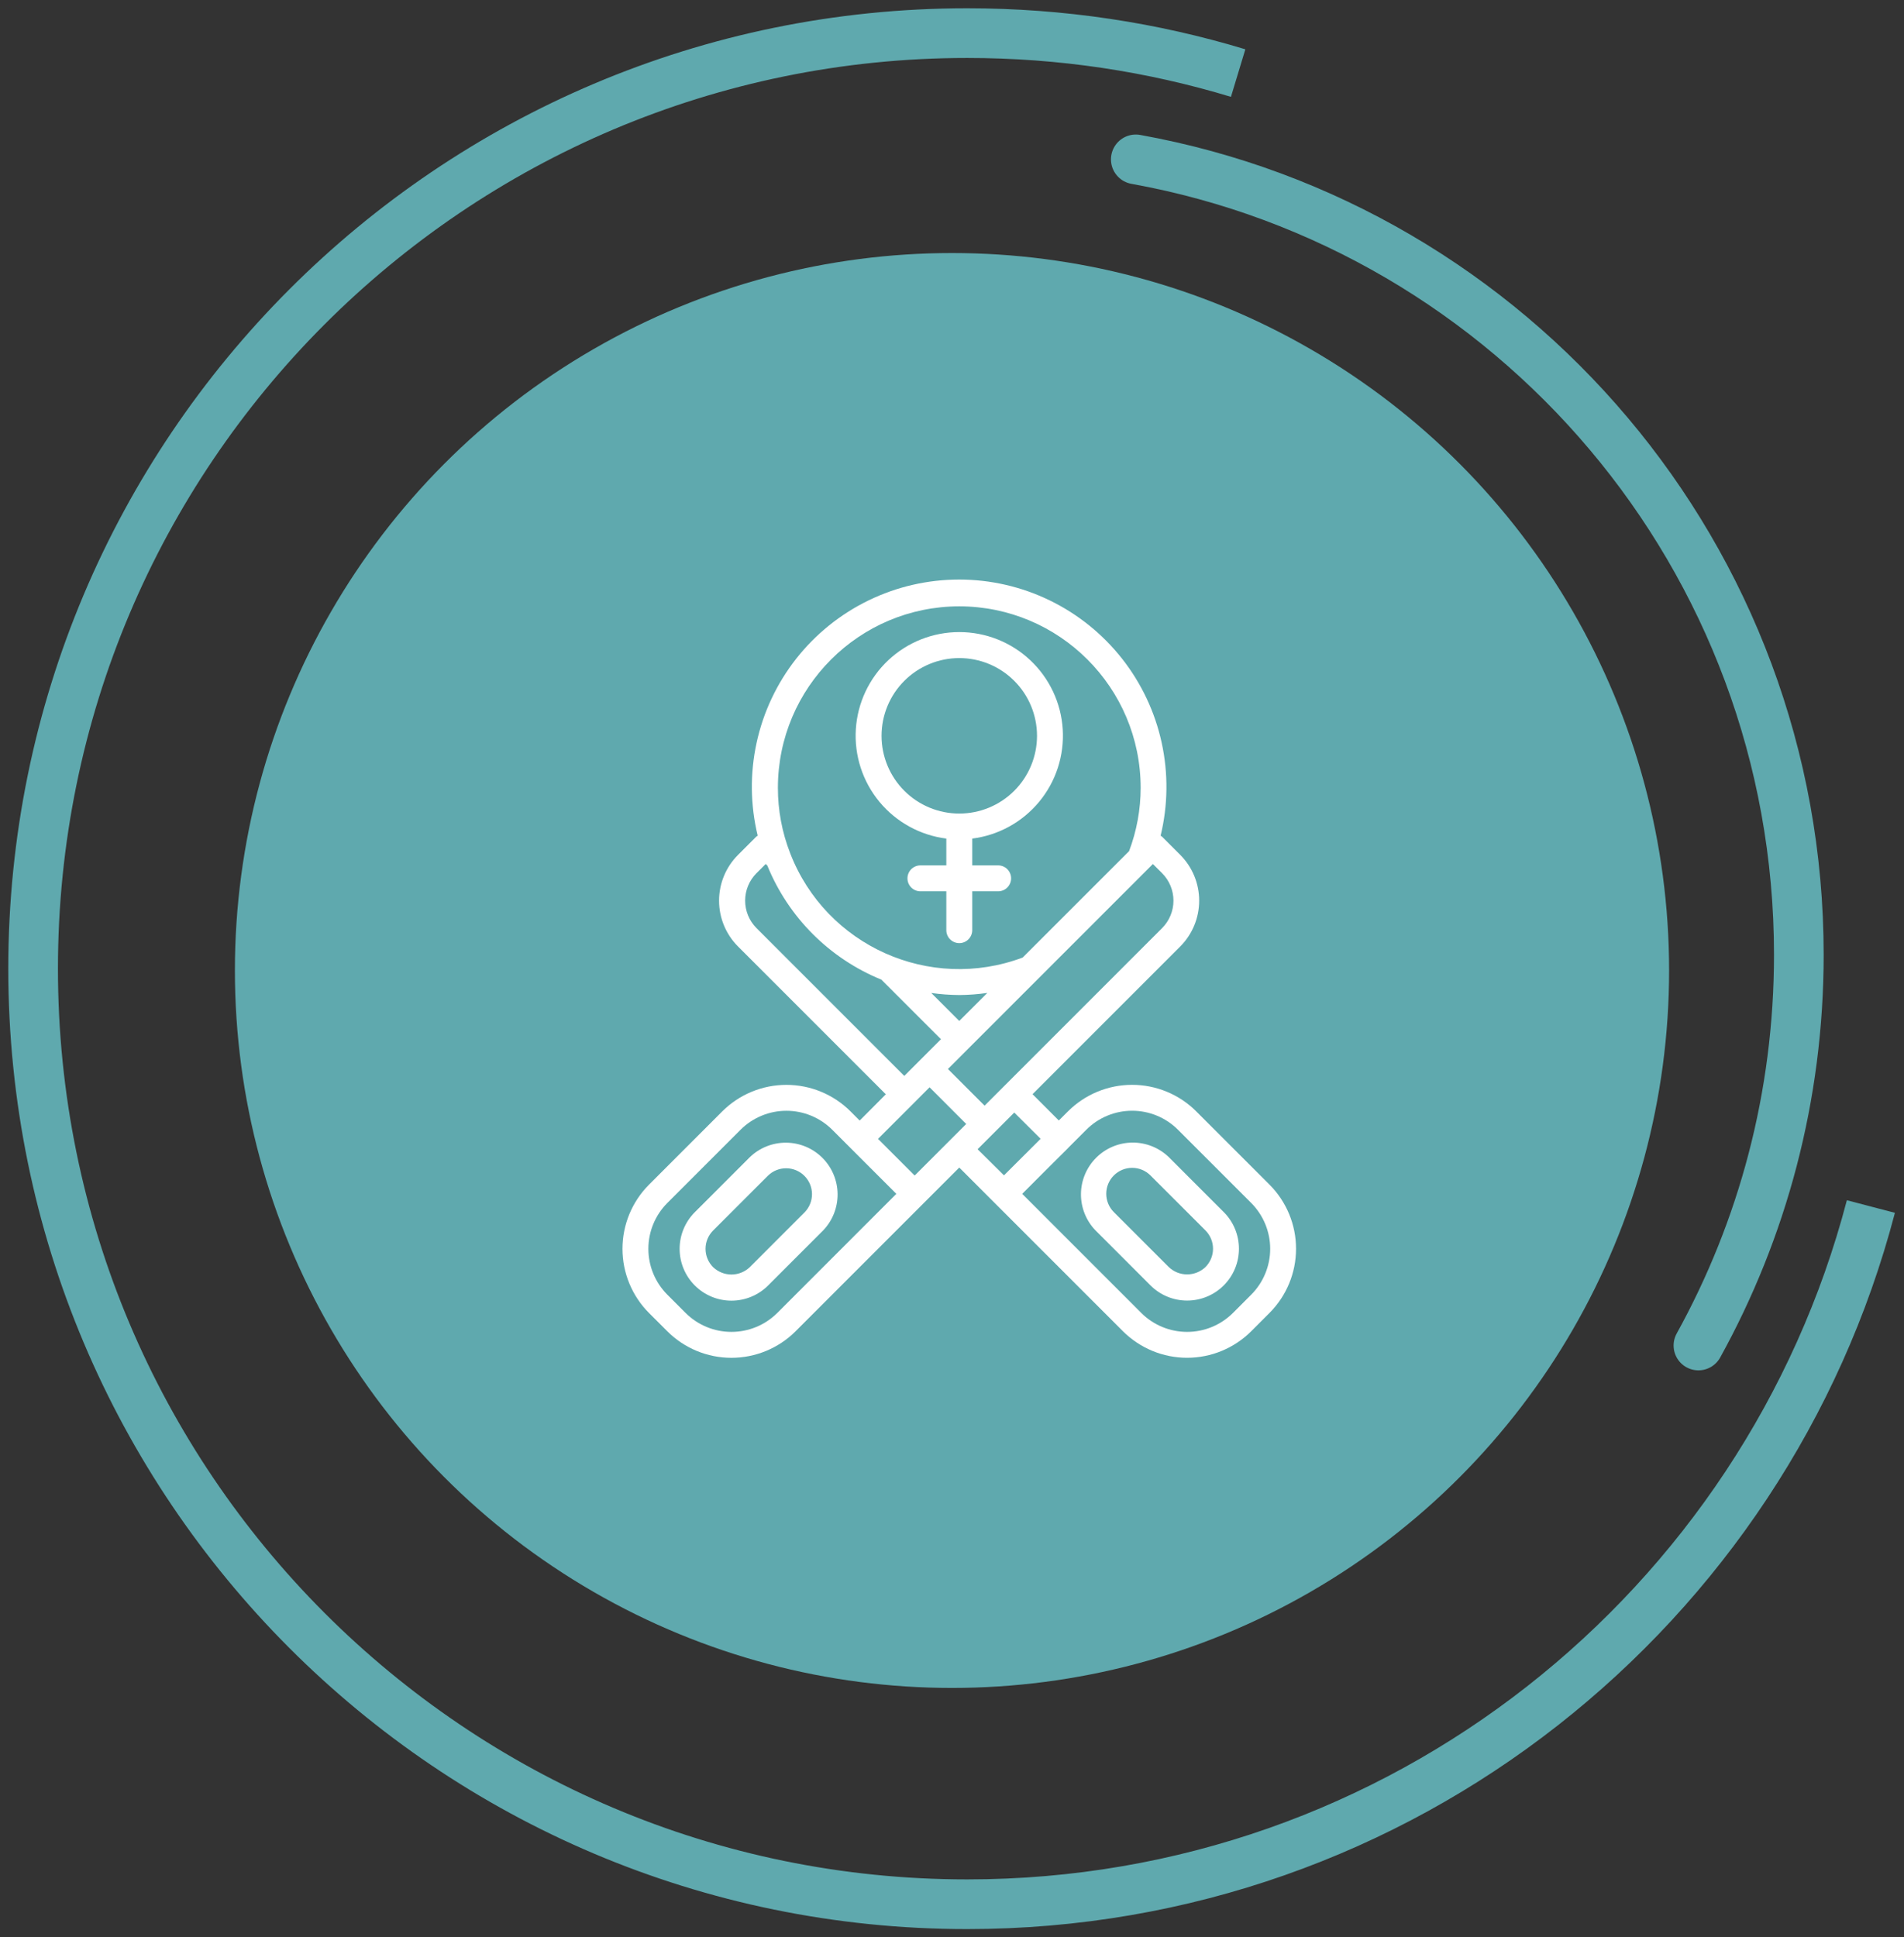 <svg xmlns="http://www.w3.org/2000/svg" width="115" height="117" viewBox="0 0 115 117" fill="none"><rect x="0" y="0" width="115" height="117" fill="#333333" stroke="none"/><g id="Group 41415"><g id="Group 1"><path id="Ellipse 3" d="M74.783 4.413C69.604 2.844 64.11 2 58.42 2C27.26 2 2 27.296 2 58.5C2 89.704 27.26 115 58.42 115C84.623 115 106.654 97.112 113 72.864" stroke="#5FA9AE" stroke-width="3"></path><path id="Ellipse 2" d="M68.601 9.625C91.372 13.732 108.648 33.676 108.648 57.661C108.648 66.22 106.448 74.263 102.584 81.257" stroke="#5FA9AE" stroke-width="3" stroke-linecap="round"></path><ellipse id="Ellipse 4" cx="57.5" cy="58.609" rx="43.312" ry="43.328" fill="#5FA9AE"></ellipse></g><g id="Group"><g id="Group_2"><path id="Vector" d="M45.286 69.886L41.966 73.206C41.379 73.793 41.049 74.589 41.049 75.419C41.049 76.249 41.379 77.046 41.966 77.632C42.553 78.219 43.349 78.549 44.179 78.549C45.009 78.549 45.805 78.219 46.392 77.632L49.712 74.312C50.282 73.722 50.597 72.931 50.59 72.111C50.583 71.29 50.254 70.505 49.674 69.925C49.093 69.344 48.308 69.015 47.487 69.008C46.667 69.001 45.876 69.316 45.286 69.886ZM48.605 73.206L45.286 76.526C44.988 76.811 44.591 76.97 44.179 76.97C43.767 76.97 43.37 76.811 43.072 76.526C42.927 76.381 42.811 76.208 42.733 76.018C42.654 75.828 42.614 75.625 42.614 75.419C42.614 75.214 42.654 75.01 42.733 74.82C42.811 74.63 42.927 74.458 43.072 74.312L46.392 70.993C46.687 70.708 47.083 70.55 47.493 70.554C47.904 70.557 48.296 70.722 48.586 71.012C48.876 71.302 49.041 71.695 49.044 72.105C49.048 72.515 48.89 72.911 48.605 73.206Z" fill="white"></path><path id="Vector_2" d="M51.924 67.672L51.371 67.118C50.343 66.092 48.95 65.516 47.498 65.516C46.045 65.516 44.652 66.092 43.624 67.118L39.198 71.545C38.173 72.573 37.597 73.966 37.597 75.418C37.597 76.87 38.173 78.263 39.198 79.292L40.305 80.398C41.333 81.424 42.726 82 44.178 82C45.63 82 47.024 81.424 48.052 80.398L55.798 72.651L57.939 70.51L60.078 72.649L67.825 80.396C68.853 81.421 70.246 81.998 71.698 81.998C73.151 81.998 74.544 81.421 75.572 80.396L76.678 79.289C77.704 78.261 78.28 76.868 78.28 75.416C78.28 73.963 77.704 72.571 76.678 71.542L72.251 67.116C71.223 66.09 69.83 65.514 68.378 65.514C66.926 65.514 65.533 66.09 64.505 67.116L63.952 67.668L62.364 66.08L71.285 57.159C72.018 56.425 72.429 55.43 72.429 54.392C72.429 53.355 72.018 52.36 71.285 51.626L70.178 50.52C70.153 50.501 70.127 50.484 70.1 50.469C70.546 48.627 70.568 46.708 70.165 44.856C69.762 43.005 68.944 41.269 67.772 39.779C66.6 38.29 65.106 37.086 63.401 36.258C61.697 35.43 59.827 35 57.932 35C56.037 35 54.166 35.43 52.462 36.258C50.757 37.086 49.263 38.29 48.091 39.779C46.919 41.269 46.101 43.005 45.698 44.856C45.295 46.708 45.317 48.627 45.764 50.469C45.736 50.483 45.71 50.5 45.685 50.519L44.574 51.63C43.842 52.363 43.431 53.357 43.431 54.394C43.431 55.43 43.842 56.424 44.574 57.157L53.503 66.086L51.924 67.672ZM56.145 65.664L58.359 67.878L55.245 70.992L53.032 68.778L56.145 65.664ZM46.945 79.292C46.211 80.024 45.215 80.435 44.178 80.435C43.141 80.435 42.146 80.024 41.411 79.292L40.305 78.185C39.572 77.451 39.161 76.456 39.161 75.418C39.161 74.381 39.572 73.386 40.305 72.651L44.731 68.225C45.466 67.493 46.461 67.081 47.498 67.081C48.535 67.081 49.53 67.493 50.265 68.225L51.371 69.332L54.138 72.098L46.945 79.292ZM71.147 68.225L75.574 72.651C76.306 73.386 76.718 74.381 76.718 75.418C76.718 76.456 76.306 77.451 75.574 78.185L74.468 79.292C73.733 80.024 72.738 80.435 71.701 80.435C70.663 80.435 69.668 80.024 68.934 79.292L61.741 72.098L63.559 70.279L64.513 69.332V69.326L65.613 68.226C65.976 67.862 66.407 67.574 66.882 67.377C67.357 67.18 67.866 67.079 68.38 67.079C68.894 67.079 69.403 67.18 69.878 67.377C70.353 67.573 70.784 67.862 71.147 68.225ZM62.853 68.773L62.54 69.086L60.639 70.982L59.046 69.404L61.261 67.189L62.853 68.773ZM70.188 52.732C70.406 52.95 70.579 53.208 70.697 53.493C70.815 53.778 70.876 54.083 70.876 54.392C70.876 54.7 70.815 55.005 70.697 55.29C70.579 55.575 70.406 55.834 70.188 56.052L59.468 66.772L57.254 64.558L69.633 52.179L70.188 52.732ZM57.939 60.092C58.506 60.088 59.072 60.045 59.632 59.964L57.939 61.657L56.248 59.967C56.809 60.047 57.374 60.088 57.939 60.092ZM57.939 36.617C63.987 36.623 68.888 41.524 68.895 47.572C68.895 48.88 68.657 50.178 68.196 51.401L61.768 57.828C56.155 59.93 49.896 57.124 47.729 51.536C47.235 50.273 46.982 48.928 46.984 47.572C46.99 41.524 51.891 36.623 57.939 36.617ZM45.691 56.049C45.252 55.609 45.006 55.013 45.006 54.391C45.006 53.77 45.252 53.174 45.691 52.734L46.249 52.176L46.347 52.275C46.978 53.824 47.912 55.23 49.095 56.413C50.278 57.596 51.685 58.53 53.233 59.161L56.833 62.76L54.618 64.976L45.691 56.049Z" fill="white"></path><path id="Vector_3" d="M66.168 74.306L69.487 77.626C69.778 77.917 70.123 78.147 70.503 78.305C70.882 78.462 71.29 78.543 71.701 78.543C72.112 78.543 72.519 78.462 72.898 78.305C73.278 78.147 73.623 77.917 73.914 77.626C74.205 77.336 74.435 76.99 74.593 76.611C74.75 76.231 74.831 75.824 74.831 75.413C74.831 75.002 74.75 74.595 74.593 74.215C74.435 73.835 74.205 73.49 73.914 73.2L70.594 69.88C70.003 69.31 69.213 68.995 68.392 69.002C67.571 69.009 66.786 69.338 66.206 69.918C65.626 70.499 65.296 71.284 65.289 72.104C65.282 72.925 65.598 73.716 66.168 74.306ZM67.274 70.987C67.568 70.693 67.966 70.528 68.381 70.528C68.796 70.528 69.194 70.693 69.487 70.987L72.808 74.306C72.953 74.451 73.068 74.624 73.147 74.814C73.226 75.004 73.266 75.207 73.266 75.413C73.266 75.618 73.226 75.822 73.147 76.012C73.068 76.202 72.953 76.374 72.808 76.52C72.509 76.805 72.113 76.963 71.701 76.963C71.288 76.963 70.892 76.805 70.594 76.52L67.274 73.2C66.981 72.906 66.816 72.508 66.816 72.093C66.816 71.678 66.981 71.28 67.274 70.987ZM57.157 50.643V52.262H55.592C55.385 52.262 55.186 52.344 55.039 52.491C54.892 52.638 54.81 52.837 54.81 53.044C54.81 53.252 54.892 53.451 55.039 53.598C55.186 53.745 55.385 53.827 55.592 53.827H57.157V56.175C57.157 56.382 57.24 56.581 57.386 56.728C57.533 56.875 57.732 56.957 57.94 56.957C58.147 56.957 58.346 56.875 58.493 56.728C58.64 56.581 58.722 56.382 58.722 56.175V53.827H60.287C60.495 53.827 60.694 53.745 60.841 53.598C60.987 53.451 61.07 53.252 61.07 53.044C61.07 52.837 60.987 52.638 60.841 52.491C60.694 52.344 60.495 52.262 60.287 52.262H58.722V50.643C60.302 50.444 61.747 49.65 62.762 48.423C63.778 47.197 64.287 45.629 64.188 44.04C64.088 42.451 63.386 40.959 62.225 39.869C61.065 38.779 59.532 38.172 57.94 38.172C56.347 38.172 54.815 38.779 53.654 39.869C52.493 40.959 51.792 42.451 51.692 44.04C51.592 45.629 52.102 47.197 53.117 48.423C54.133 49.65 55.577 50.444 57.157 50.643ZM57.94 39.742C59.185 39.742 60.379 40.236 61.26 41.117C62.14 41.997 62.635 43.192 62.635 44.437C62.635 45.682 62.14 46.876 61.26 47.757C60.379 48.637 59.185 49.132 57.94 49.132C56.695 49.132 55.5 48.637 54.62 47.757C53.739 46.876 53.245 45.682 53.245 44.437C53.245 43.192 53.739 41.997 54.62 41.117C55.5 40.236 56.695 39.742 57.94 39.742Z" fill="white"></path></g></g></g></svg>